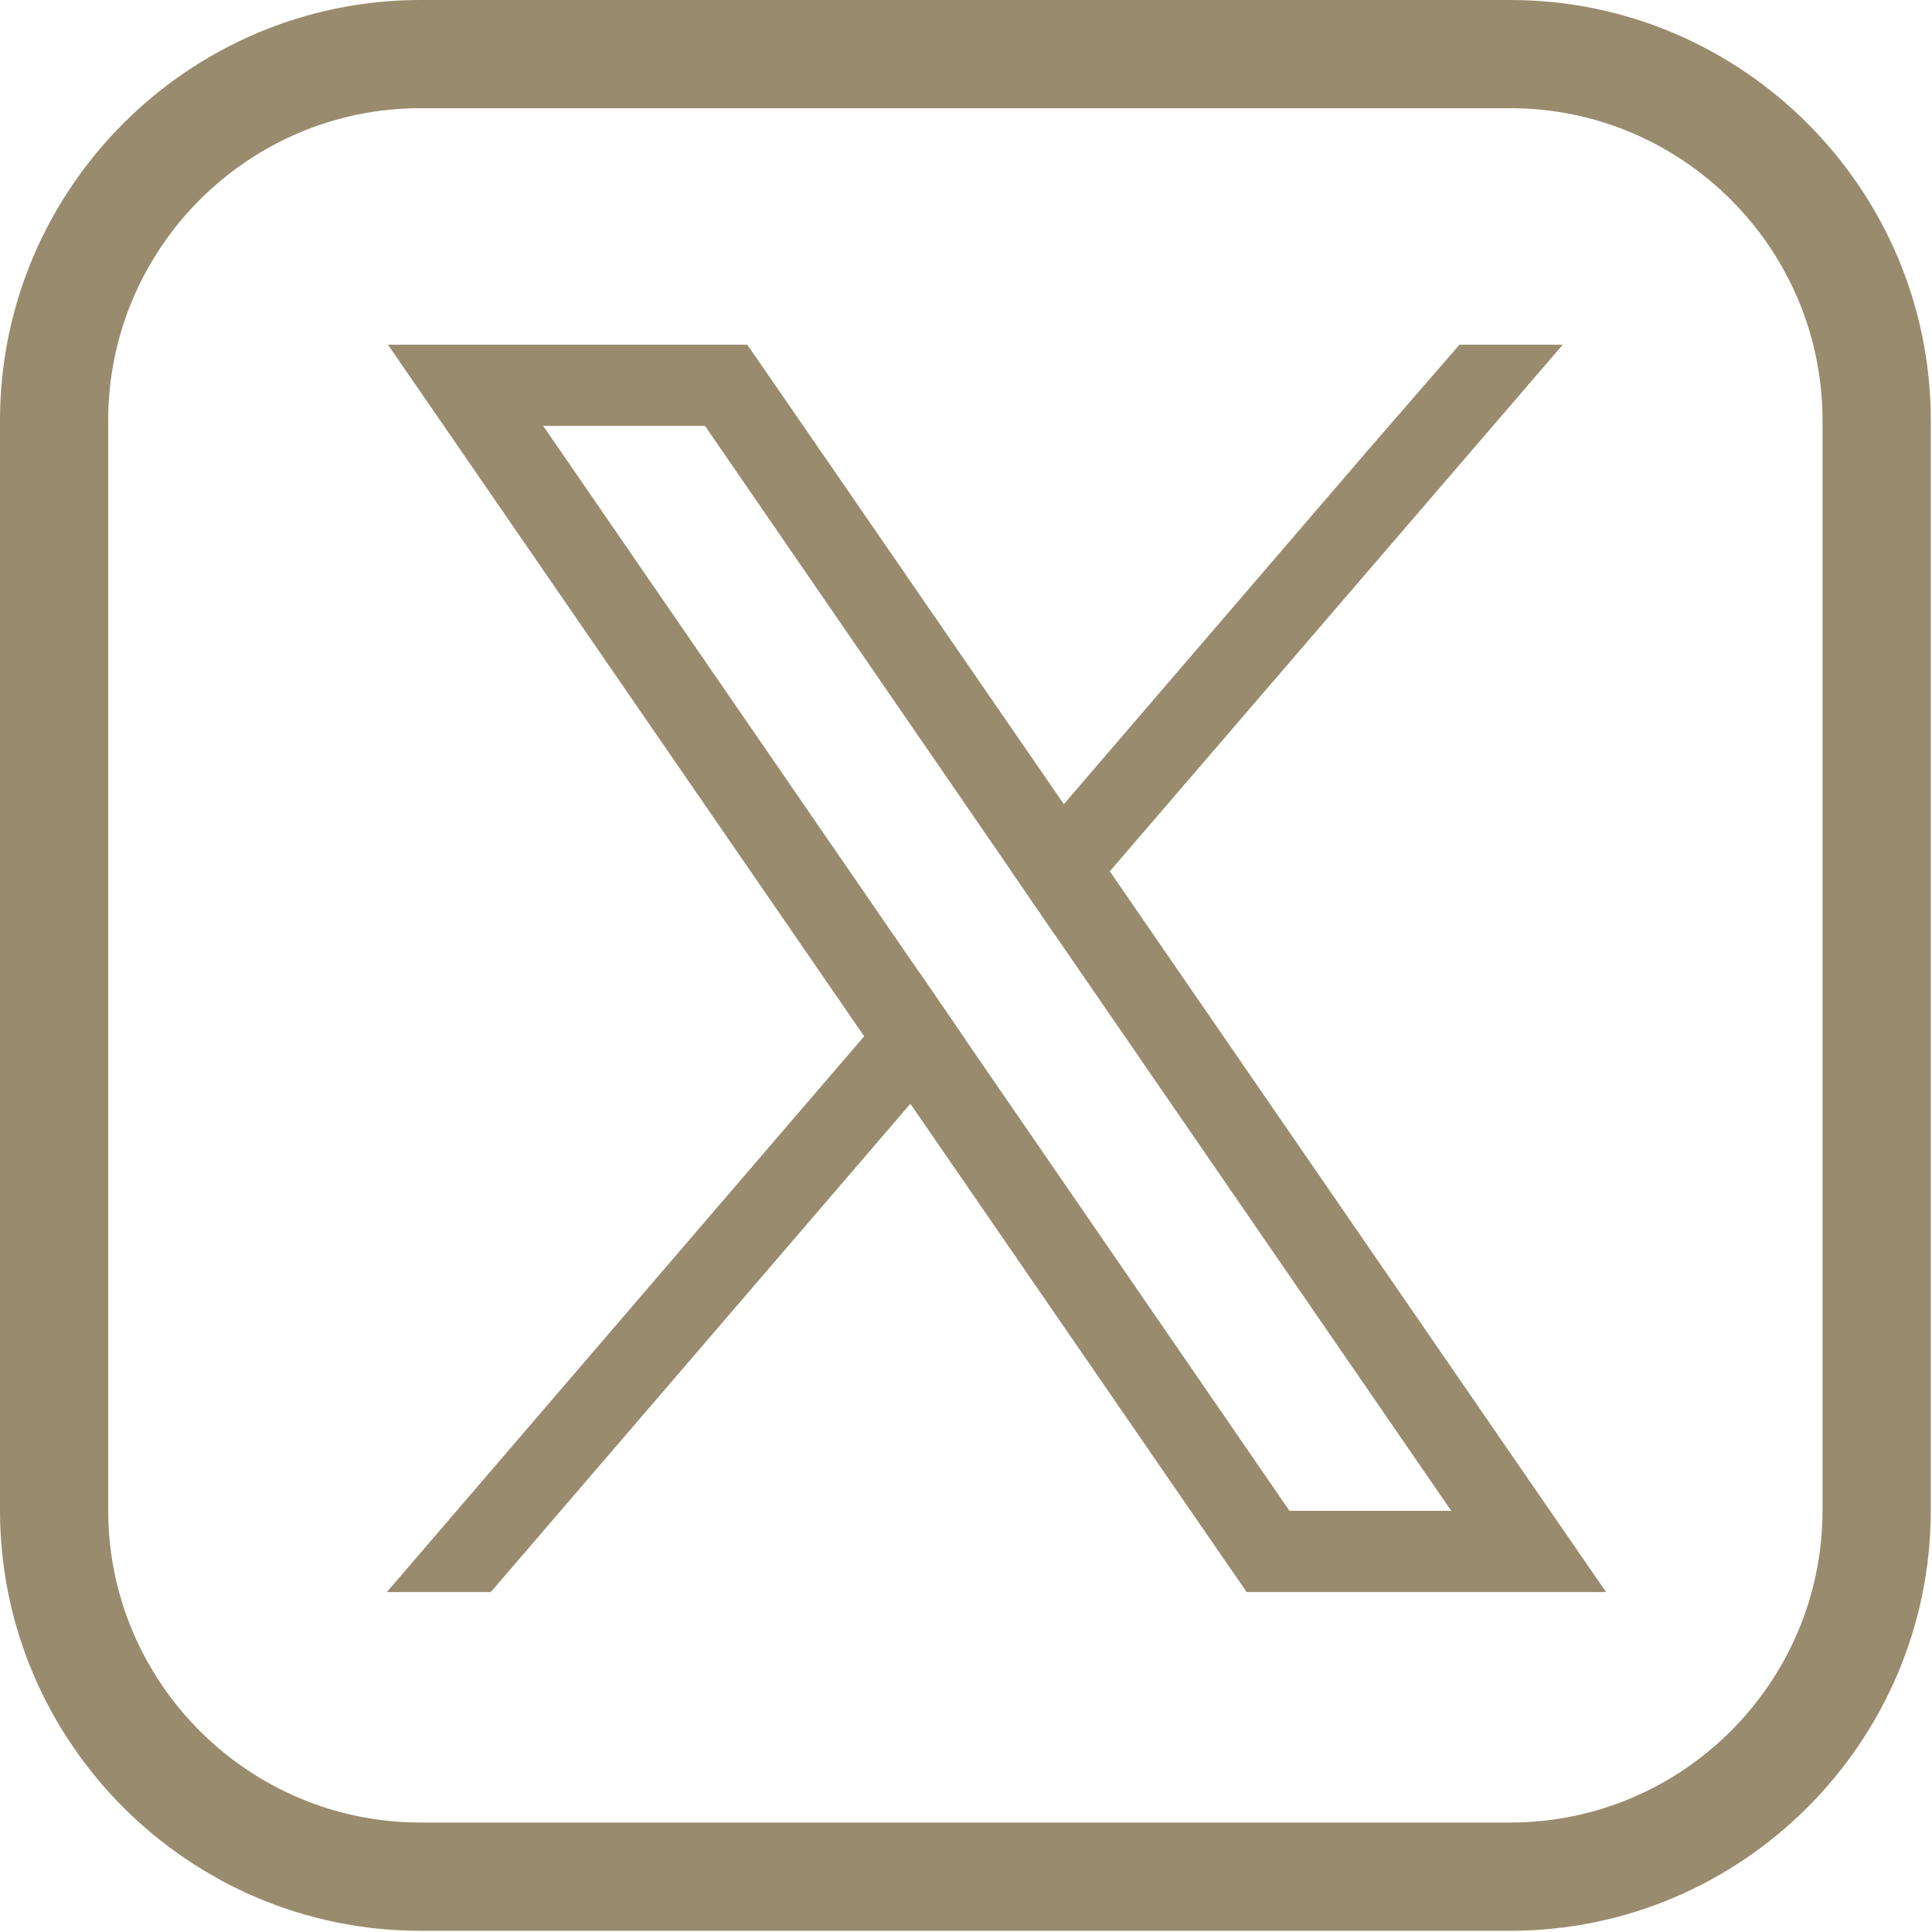 <svg width="24" height="24" viewBox="0 0 24 24" fill="none" xmlns="http://www.w3.org/2000/svg">
<path d="M18.862 18.197L13.786 10.823L13.215 9.989L9.585 4.719L9.283 4.282H4.819L5.908 5.862L10.735 12.873L11.306 13.707L15.185 19.34L15.487 19.777H19.951L18.862 18.197ZM16.018 18.768L11.992 12.914L11.42 12.08L6.748 5.291H8.758L12.536 10.783L13.107 11.616L18.028 18.768H16.018Z" fill="#998B6D"/>
<path d="M11.421 12.08L11.992 12.914L11.313 13.707L6.097 19.777H4.806L10.735 12.873L11.421 12.08Z" fill="#998B6D"/>
<path d="M19.413 4.282L13.787 10.823L13.108 11.616L12.537 10.783L13.216 9.989L17.027 5.553L18.13 4.282H19.413Z" fill="#998B6D"/>
<path d="M18.762 23.985H5.223C2.346 23.985 0 21.639 0 18.762V5.223C0 2.346 2.346 0 5.223 0H18.762C21.639 0 23.985 2.346 23.985 5.223V18.762C23.985 21.639 21.639 23.985 18.762 23.985ZM5.223 1.344C3.085 1.344 1.344 3.085 1.344 5.223V18.762C1.344 20.899 3.085 22.64 5.223 22.64H18.762C20.899 22.64 22.64 20.899 22.64 18.762V5.223C22.64 3.085 20.899 1.344 18.762 1.344H5.223Z" fill="#998B6D"/>
</svg>
